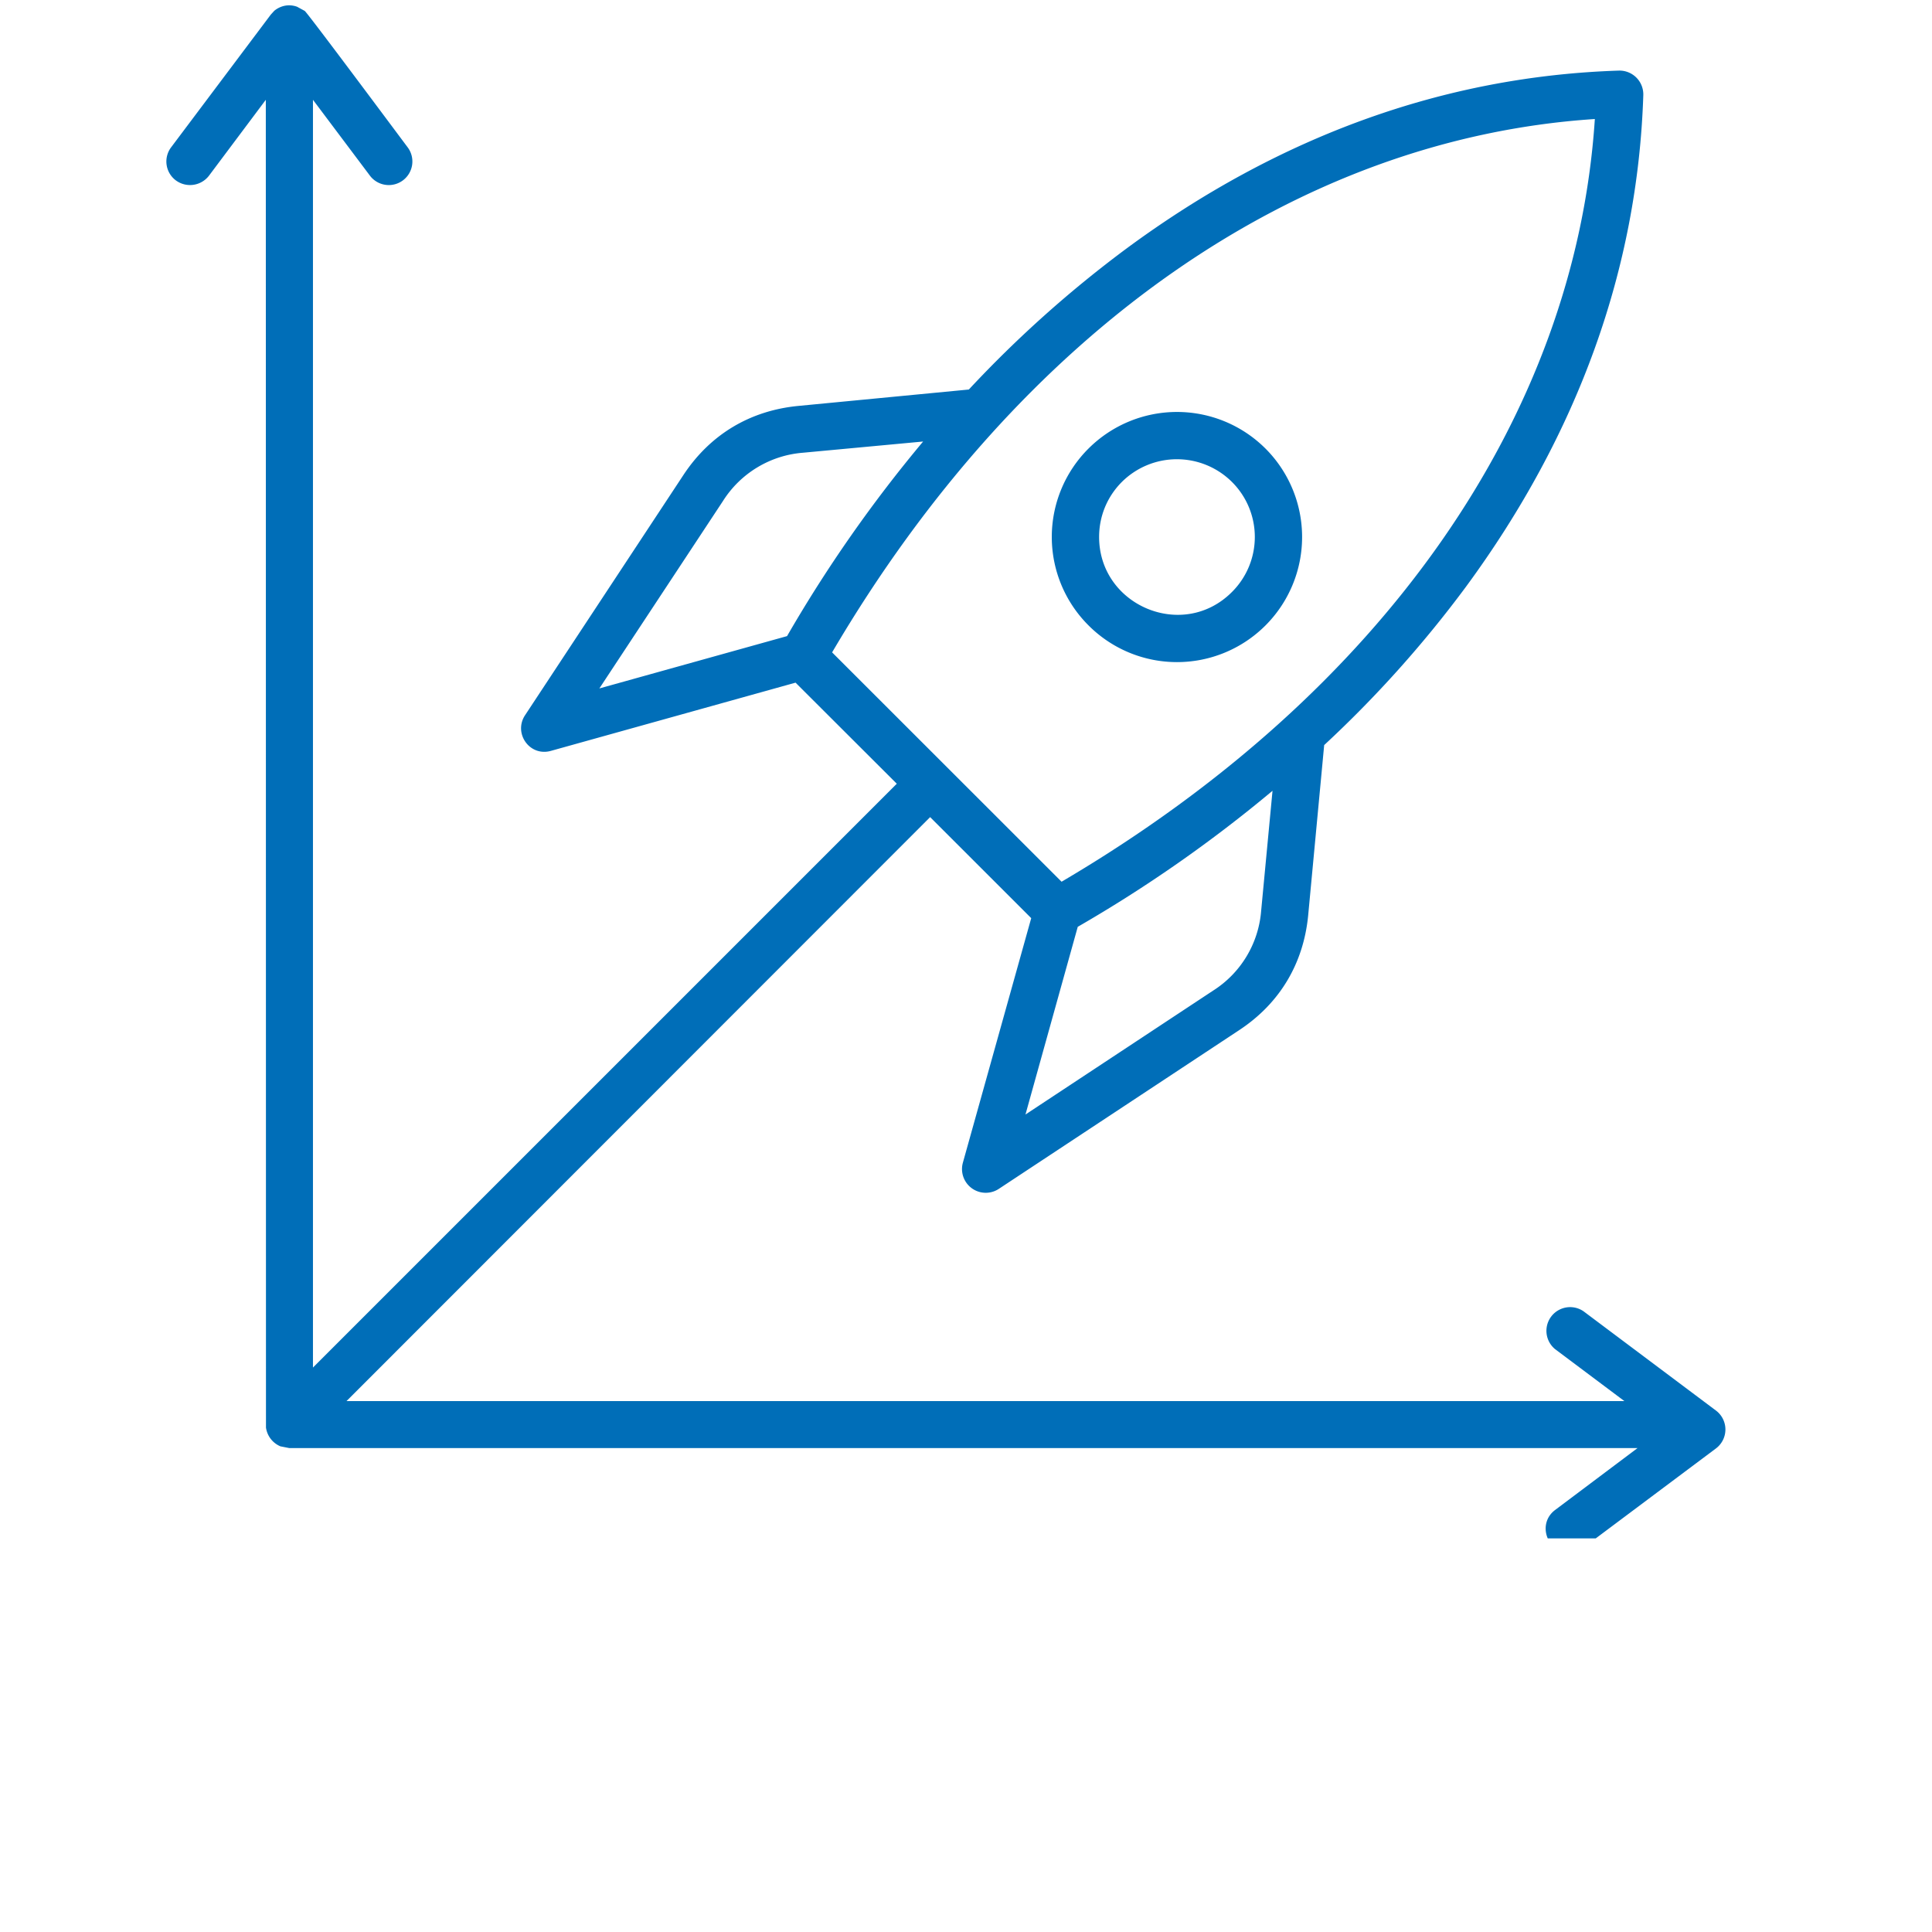 <svg xmlns="http://www.w3.org/2000/svg" width="52" height="52" version="1.0" viewBox="0 0 39.12 47.04"><defs><clipPath id="a"><path d="M0 .047h38.14v37.41H0Zm0 0"/></clipPath></defs><g clip-path="url(#a)"><path fill="#006eb8" fill-rule="evenodd" d="M34.871 2.898c-.476 7.258-5.172 13.977-12.984 18.57L16.3 15.884C20.895 8.066 27.617 3.375 34.87 2.898Zm-21.226 9.297-3.012 4.567 4.57-1.274a33.476 33.476 0 0 1 3.313-4.738l-2.926.273a2.54 2.54 0 0 0-1.945 1.172Zm13.101 9.985.277-2.926a33.42 33.42 0 0 1-4.742 3.312l-1.273 4.57 4.566-3.015a2.536 2.536 0 0 0 1.172-1.941ZM37.82 34.344l-3.226-2.418a.577.577 0 0 0-.692.922l1.688 1.265H4.477l14.21-14.218 2.461 2.46-1.664 5.954a.578.578 0 0 0 .871.64l5.856-3.867c.984-.648 1.566-1.617 1.68-2.793l.39-4.148a27.918 27.918 0 0 0 3.453-3.856c2.727-3.71 4.18-7.738 4.317-11.973a.58.58 0 0 0-.594-.593c-4.234.136-8.262 1.586-11.973 4.32a28.339 28.339 0 0 0-3.855 3.445l-4.149.399c-1.175.113-2.144.691-2.796 1.676l-3.86 5.855c-.289.438.11 1.016.633.867l5.953-1.66 2.465 2.461L3.66 33.297V2.43l1.387 1.847a.574.574 0 1 0 .918-.691C5.71 3.246 3.539.328 3.46.266L3.273.164c-.328-.117-.558.102-.558.102l-.082.09-2.426 3.23a.574.574 0 0 0 .113.805.582.582 0 0 0 .809-.114L2.512 2.43l.004 32.328a.584.584 0 0 0 .351.457l.219.043H35.91l-2.008 1.508c-.441.332-.199 1.035.348 1.035.121 0 .242-.04.344-.121l3.226-2.414a.577.577 0 0 0 0-.922Zm-14.465-22.61c-.359.36-.554.836-.554 1.34 0 1.672 2.043 2.535 3.234 1.34a1.89 1.89 0 0 0 0-2.68 1.901 1.901 0 0 0-2.68 0Zm1.34 4.387a3.046 3.046 0 0 0 2.156-5.2 3.05 3.05 0 0 0-4.308 0 3.039 3.039 0 0 0 0 4.306 3.042 3.042 0 0 0 2.152.894Zm0 0"/></g></svg>